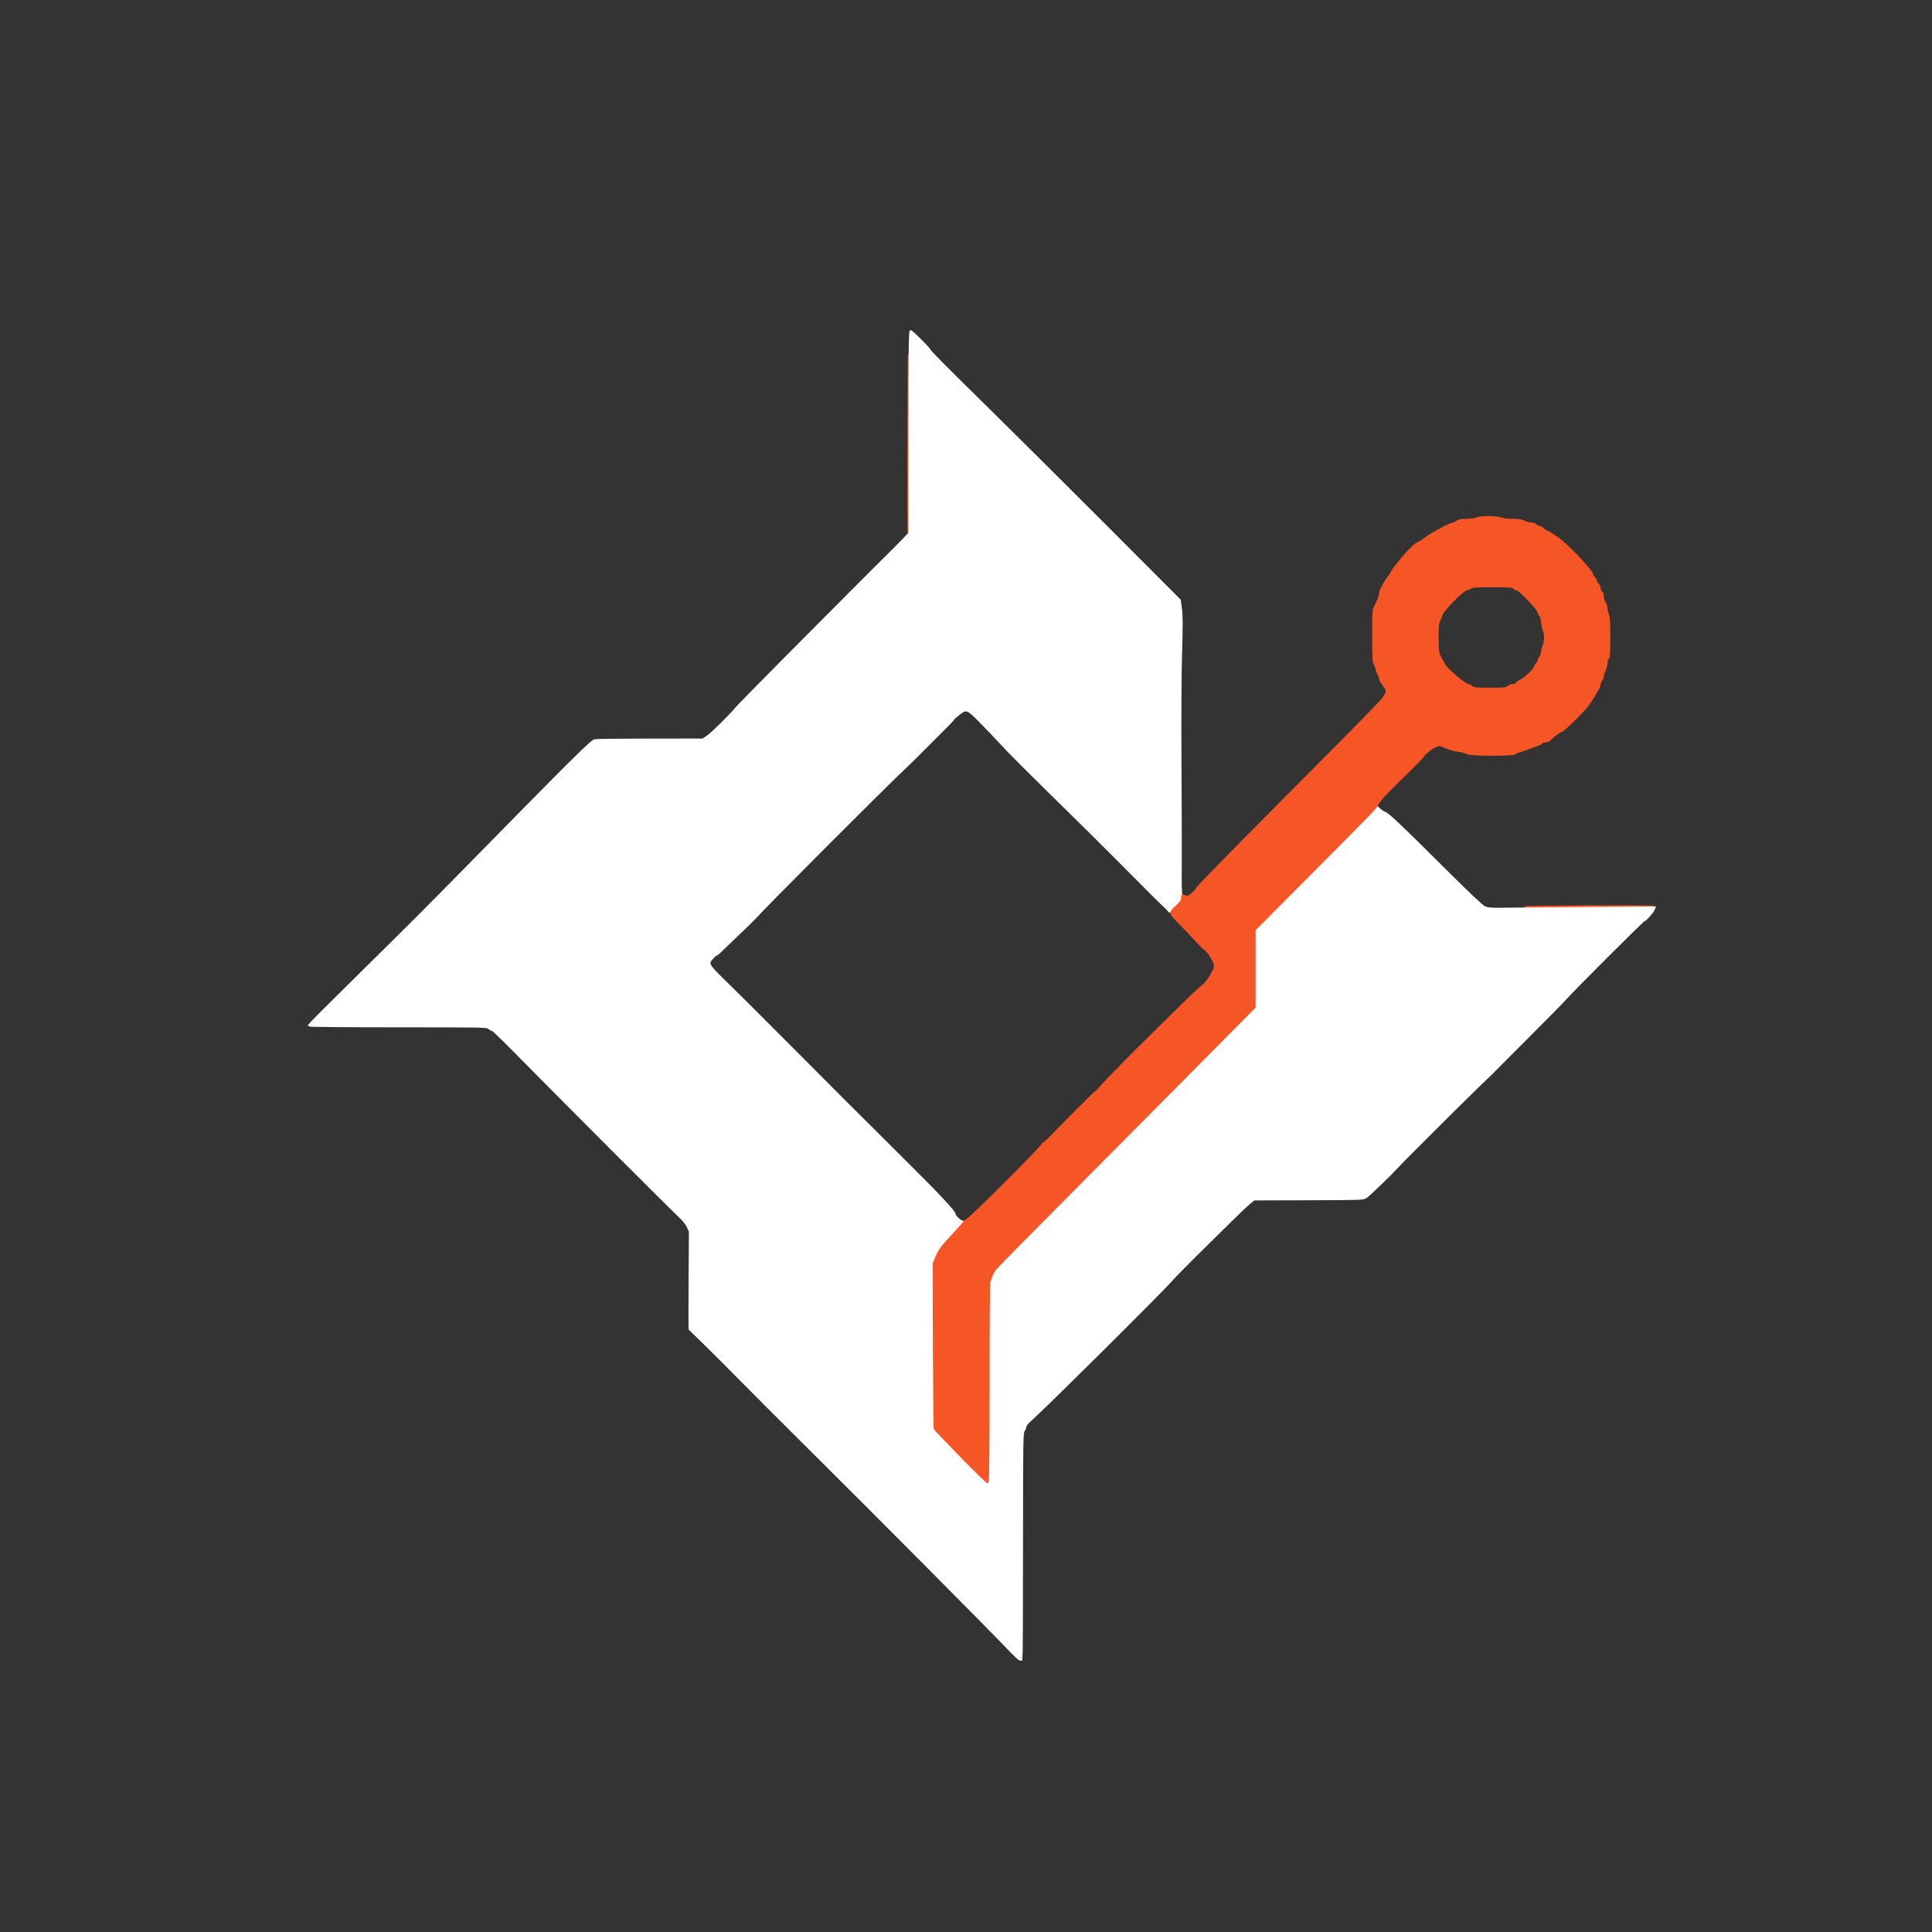 <svg xmlns="http://www.w3.org/2000/svg" width="1024" height="1024" viewBox="0.0 0.0 1024.0 1024.0"><rect x="0.0" y="0.0" width="1024.0" height="1024.0" fill="#333333" stroke="none"/><g id="others"><path id="14" d="M 808.042,480.815 C 808.529,480.384 876.510,480.111 876.775,480.541 C 876.947,480.818 863.374,481 842.446,481 C 823.409,481 807.927,480.917 808.042,480.815" stroke="#F65525" fill="#F65525" stroke-width="1" />
  <path id="14" d="M 481.376,244.125 C 481.445,222.744 481.561,198.500 481.634,190.250 C 481.706,182 481.818,199.494 481.882,229.125 C 481.947,258.757 481.831,283 481.625,283 C 481.419,283 481.307,265.507 481.376,244.125" stroke="#F65525" fill="#F65525" stroke-width="1" />
</g><g id="ninja star"><path id="1" d="M 540.500,879.620 C 540.087,879.487 538.213,877.774 536.335,875.814 C 522.593,861.476 465.269,803.799 425.683,764.484 C 412.245,751.137 397.069,735.949 391.959,730.734 C 386.849,725.518 378.805,717.477 374.084,712.865 C 374.084,712.865 365.500,704.481 365.500,704.481 C 365.500,704.481 365.418,702.115 365.418,702.115 C 365.373,700.814 365.403,689.170 365.483,676.240 C 365.483,676.240 365.630,652.731 365.630,652.731 C 365.630,652.731 364.498,650.240 364.498,650.240 C 363.798,648.702 362.197,646.674 360.308,644.934 C 355.909,640.883 295.562,580.493 277.250,561.817 C 268.725,553.123 261.448,546.008 261.079,546.005 C 260.710,546.003 259.836,545.550 259.137,545 C 257.885,544.016 257.108,544 210.683,544 C 184.732,544 163.500,543.822 163.500,543.605 C 163.500,543.387 174.220,532.644 187.321,519.730 C 217.554,489.930 226.551,480.926 251.500,455.504 C 302.885,403.146 313.505,392.610 315.234,392.286 C 316.144,392.115 329.418,391.969 344.731,391.962 C 344.731,391.962 372.571,391.947 372.571,391.947 C 372.571,391.947 375.161,390.132 375.161,390.132 C 377.736,388.326 386.993,379.186 390.363,375.120 C 391.335,373.947 401.688,363.373 413.372,351.620 C 425.055,339.866 441.169,323.656 449.182,315.596 C 457.194,307.537 466.113,298.632 469,295.807 C 471.887,292.983 475.993,288.846 478.125,286.615 C 478.125,286.615 482,282.558 482,282.558 C 482,282.558 482,229.029 482,229.029 C 482,186.095 482.126,175.500 482.635,175.500 C 483.313,175.500 492.084,184.187 492.814,185.583 C 493.459,186.813 499.330,192.721 525.779,218.750 C 538.912,231.675 566.684,259.312 587.495,280.164 C 587.495,280.164 625.332,318.078 625.332,318.078 C 625.332,318.078 625.961,322.664 625.961,322.664 C 626.457,326.284 626.472,331.092 626.030,345.500 C 625.681,356.897 625.567,380.647 625.728,408.750 C 625.870,433.500 625.938,456.113 625.881,459 C 625.731,466.551 625.860,472.909 626.215,475.500 C 626.215,475.500 626.523,477.750 626.523,477.750 C 626.523,477.750 623.176,480.742 623.176,480.742 C 620.794,482.871 619.759,483.526 619.587,483.012 C 619.455,482.614 618.448,481.493 617.350,480.519 C 615.433,478.822 609.413,472.825 589.641,452.920 C 584.631,447.877 573.996,437.337 566.006,429.500 C 543.940,407.853 534.463,398.370 530.162,393.630 C 528.010,391.259 523.404,386.435 519.927,382.910 C 512.574,375.458 512.317,375.363 508.171,378.561 C 506.702,379.695 505.500,380.784 505.500,380.981 C 505.500,381.178 502.457,384.358 498.738,388.045 C 495.019,391.733 490.237,396.512 488.113,398.665 C 485.988,400.818 483.125,403.631 481.750,404.915 C 470.438,415.481 406.120,479.856 399.950,486.789 C 399.235,487.592 394.973,491.738 390.479,496 C 385.986,500.262 381.820,504.257 381.223,504.875 C 380.625,505.493 379.935,506 379.689,506 C 379.443,506 378.514,506.796 377.622,507.767 C 374.754,510.892 374.822,511.002 386.534,522.452 C 392.327,528.116 402.734,538.467 409.659,545.455 C 426.824,562.773 467.908,603.841 483.687,619.452 C 497.599,633.216 506,642.280 506,643.527 C 506,644.695 509.136,647.500 510.442,647.500 C 511.376,647.500 510.349,648.822 504.864,654.692 C 498.933,661.038 497.945,662.346 496.471,665.817 C 496.471,665.817 494.801,669.750 494.801,669.750 C 494.801,669.750 494.951,713.250 494.951,713.250 C 495.034,737.175 495.247,757.014 495.425,757.338 C 496.243,758.819 523.143,785.971 523.545,785.722 C 523.813,785.556 524,763.774 524,732.571 C 524,703.491 524.187,679.486 524.415,679.225 C 524.644,678.964 525.094,677.826 525.415,676.695 C 525.736,675.564 526.688,673.764 527.529,672.695 C 528.371,671.625 542.614,657.138 559.178,640.500 C 575.742,623.862 606.328,593.059 627.148,572.049 C 627.148,572.049 665,533.848 665,533.848 C 665,533.848 665,513.325 665,513.325 C 665,513.325 665,492.801 665,492.801 C 665,492.801 693.909,463.776 693.909,463.776 C 709.808,447.812 724.361,433.115 726.250,431.115 C 726.250,431.115 729.683,427.481 729.683,427.481 C 729.683,427.481 731.216,428.929 731.216,428.929 C 732.060,429.726 733.381,430.578 734.153,430.823 C 735.812,431.351 743.367,438.545 767.172,462.267 C 778.436,473.491 785.468,480.125 786.750,480.735 C 788.369,481.505 789.797,481.675 794.250,481.630 C 797.275,481.600 817.134,481.428 838.381,481.250 C 838.381,481.250 877.013,480.924 877.013,480.924 C 877.013,480.924 876.414,482.337 876.414,482.337 C 875.832,483.712 871.879,488 871.194,488 C 870.624,488 833.428,525.152 829.937,529.210 C 827.024,532.593 791.557,567.871 789.564,570 C 789.105,570 746.301,612.475 740.805,618.385 C 736.173,623.366 725.418,633.731 724.021,634.562 C 722.335,635.563 721.578,635.591 693.475,635.669 C 693.475,635.669 664.658,635.750 664.658,635.750 C 664.658,635.750 662.214,637.750 662.214,637.750 C 660.870,638.850 656.469,643.013 652.434,647 C 648.399,650.987 640.294,658.986 634.424,664.774 C 628.553,670.562 622.513,676.729 621,678.476 C 615.922,684.346 553.835,746.007 546.540,752.426 C 544.789,753.966 543.500,755.511 543.500,756.068 C 543.500,756.600 543.106,757.636 542.625,758.371 C 541.804,759.625 541.749,763.423 541.727,819.585 C 541.715,852.517 541.602,879.552 541.477,879.663 C 541.352,879.773 540.913,879.754 540.500,879.620" stroke="#ffffff" fill="#ffffff" stroke-width="1" />
  </g><g id="sword"><path id="14" d="M 509.420,771.965 C 501.901,764.243 495.603,757.662 495.425,757.338 C 495.247,757.014 495.034,737.175 494.951,713.250 C 494.951,713.250 494.801,669.750 494.801,669.750 C 494.801,669.750 496.471,665.817 496.471,665.817 C 497.945,662.346 498.933,661.038 504.864,654.692 C 508.561,650.736 511.398,647.490 511.168,647.478 C 510.938,647.466 511.538,647.028 512.500,646.505 C 515.047,645.122 552.500,607.677 552.500,606.514 C 552.500,606.231 552.749,606 553.052,606 C 553.356,606 555.836,603.693 558.564,600.875 C 568.723,590.380 580.662,578.500 581.049,578.500 C 581.270,578.500 581.633,578.173 581.856,577.774 C 582.080,577.375 585.298,573.933 589.006,570.126 C 592.716,566.318 596.312,562.624 597,561.915 C 600.502,558.307 629.822,529.341 632.595,526.750 C 634.361,525.100 636.530,523.188 637.415,522.500 C 639.109,521.186 640.927,518.722 642.914,515.048 C 643.765,513.476 644.029,512.371 643.836,511.183 C 643.514,509.202 640.367,504.295 638.650,503.099 C 637.981,502.632 636.605,501.356 635.591,500.263 C 630.768,495.059 626.986,491.081 624.189,488.270 C 619.876,483.933 619.852,483.670 623.484,480.384 C 625.957,478.145 626.500,477.370 626.500,476.077 C 626.500,474.342 626.618,474.260 628.033,475.017 C 628.717,475.384 629.330,475.363 630.125,474.946 C 631.633,474.156 634.488,471.385 634.495,470.705 C 634.500,470.151 668.187,435.928 708.613,395.406 C 720.913,383.077 731.881,371.764 732.988,370.267 C 735.221,367.243 735.497,365.605 734,364.250 C 733.042,362.468 731.708,361.074 731.498,360.072 C 731.497,359.344 731.047,358.014 730.498,357.113 C 729.949,356.212 729.500,355.024 729.500,354.471 C 729.500,353.918 729.117,352.880 728.649,352.166 C 727.901,351.026 727.796,349.196 727.778,337.059 C 727.760,325.080 727.867,323.051 728.590,321.750 C 730.394,318.502 731.500,315.614 731.500,314.154 C 731.500,313.312 731.823,312.354 732.218,312.026 C 732.613,311.699 733.077,310.790 733.249,310.007 C 734.301,308.035 735.495,306.750 735.802,305.957 C 736.243,305.591 736.814,304.832 737.071,304.271 C 738.638,300.844 747.606,290 751.193,287.963 C 752.536,287.378 753.674,286.653 756.433,284.625 C 757.649,283.731 758.914,283 762.374,281 C 762.769,281 763.664,280.550 764.364,280 C 765.062,279.450 766.174,279 769.736,277.500 C 770.357,277.500 771.438,277.050 772.136,276.500 C 773.150,275.702 774.165,275.500 777.143,275.500 C 779.332,275.500 781.621,275.190 782.673,274.750 C 783.812,274.274 786.093,274 788.921,274 C 791.601,274 794.221,274.298 795.500,274.750 C 796.744,275.189 799.371,275.500 801.833,275.500 C 805.053,275.500 806.500,275.735 808,276.500 C 809.078,277.050 810.729,277.500 811.669,277.500 C 812.609,277.500 813.646,277.823 813.973,278.218 C 814.301,278.613 815.229,279.080 816.034,279.257 C 816.841,279.435 817.500,279.784 817.500,280.033 C 817.500,280.283 818.231,280.833 819.125,281.257 C 821.148,282.215 821.986,282.728 825.778,285.329 C 830.547,288.599 843.972,302.765 843.991,304.548 C 843.996,304.986 844.450,305.752 845,306.250 C 845.550,306.748 846,307.535 846,308 C 846,308.465 846.450,309.252 847,309.750 C 847.558,310.255 848,311.290 848,312.093 C 848,312.910 848.324,313.656 848.750,313.819 C 849.226,314.002 849.501,314.773 849.504,315.928 C 849.505,316.930 849.953,318.425 850.500,319.250 C 851.047,320.075 851.495,321.454 851.496,322.314 C 851.499,323.174 851.837,324.686 852.250,325.673 C 852.836,327.075 853,329.760 853,337.923 C 853,346.606 852.873,348.483 852.250,349 C 851.817,349.360 851.500,350.450 851.500,351.581 C 851.500,352.659 851.050,354.422 850.500,355.500 C 849.950,356.578 849.500,358.004 849.500,358.669 C 849.500,359.334 849.180,360.143 848.789,360.467 C 848.398,360.792 847.928,361.943 847.745,363.026 C 847.562,364.108 847.204,365.124 846.949,365.281 C 846.694,365.440 846.152,366.284 845.744,367.159 C 845.336,368.034 844.608,369.333 844.126,370.046 C 843.644,370.758 842.644,372.252 841.903,373.367 C 840.066,376.129 828.576,387.500 827.621,387.500 C 826.890,387.500 823.270,390.154 821.356,392.094 C 820.864,392.592 819.822,393 819.042,393 C 818.261,393 817.346,393.334 817.007,393.741 C 816.668,394.149 815.685,394.694 814.821,394.952 C 813.957,395.210 812.013,395.909 810.500,396.505 C 808.987,397.102 806.850,397.827 805.750,398.116 C 804.650,398.406 803.394,398.949 802.961,399.322 C 801.730,400.379 779.150,400.300 777.627,399.233 C 777.024,398.810 775.118,398.274 773.390,398.039 C 770.178,397.604 767.841,396.924 765.335,395.695 C 762.932,394.516 761.317,394.847 758.168,397.166 C 756.549,398.358 754.860,399.890 754.413,400.571 C 753.490,401.981 750.924,404.589 739.840,415.387 C 735.528,419.587 732,423.208 730,426.414 C 730,427.445 727.212,430.331 693.906,463.776 C 693.906,463.776 665,492.801 665,492.801 C 665,492.801 665,513.325 665,513.325 C 665,513.325 665,533.848 665,533.848 C 665,533.848 627.148,572.049 627.148,572.049 C 606.328,593.059 575.742,623.862 559.178,640.500 C 542.614,657.138 528.371,671.625 527.529,672.695 C 526.688,673.764 525.736,675.564 525.415,676.695 C 525.094,677.826 524.644,678.964 524.415,679.225 C 524.187,679.486 524,703.491 524,732.571 C 524,763.774 523.813,785.556 523.545,785.722 C 523.295,785.876 516.938,779.686 509.420,771.965M 799.364,364 C 800.062,363.450 801.287,363 802.083,363 C 802.924,363 803.655,362.678 803.827,362.231 C 803.989,361.808 804.889,361.142 805.829,360.749 C 807.976,359.852 813.500,354.633 813.500,353.502 C 813.500,353.036 813.950,352.248 814.500,351.750 C 815.050,351.252 815.500,350.457 815.500,349.983 C 815.500,349.510 815.827,348.851 816.226,348.521 C 816.625,348.190 817.086,346.868 817.251,345.584 C 817.416,344.300 817.762,342.864 818.019,342.392 C 818.975,340.640 819.155,336.233 818.346,334.452 C 817.920,333.515 817.423,331.354 817.240,329.647 C 817.057,327.941 816.591,326.283 816.203,325.962 C 815.817,325.640 815.500,325.094 815.500,324.749 C 815.500,323.077 805.487,312.500 803.904,312.500 C 803.588,312.500 802.894,312.106 802.362,311.625 C 801.507,310.851 800.202,310.750 791.052,310.750 C 782.042,310.750 780.534,310.863 779.371,311.625 C 778.636,312.106 777.591,312.500 777.047,312.500 C 775.971,312.500 765.500,322.273 764,325.943 C 764,326.395 763.550,327.604 763,328.630 C 762.128,330.258 762,331.452 762,337.983 C 762,345.603 762.232,346.747 764.541,350.500 C 764.795,350.913 765.205,351.700 765.453,352.250 C 766.202,353.913 773.696,360.904 777.929,363 C 778.457,363 779.420,363.442 780.069,363.983 C 781.139,364.874 782.045,364.969 789.671,364.983 C 797.350,364.998 798.205,364.912 799.364,364" stroke="#F65525" fill="#F65525" stroke-width="1" />
  </g></svg>
